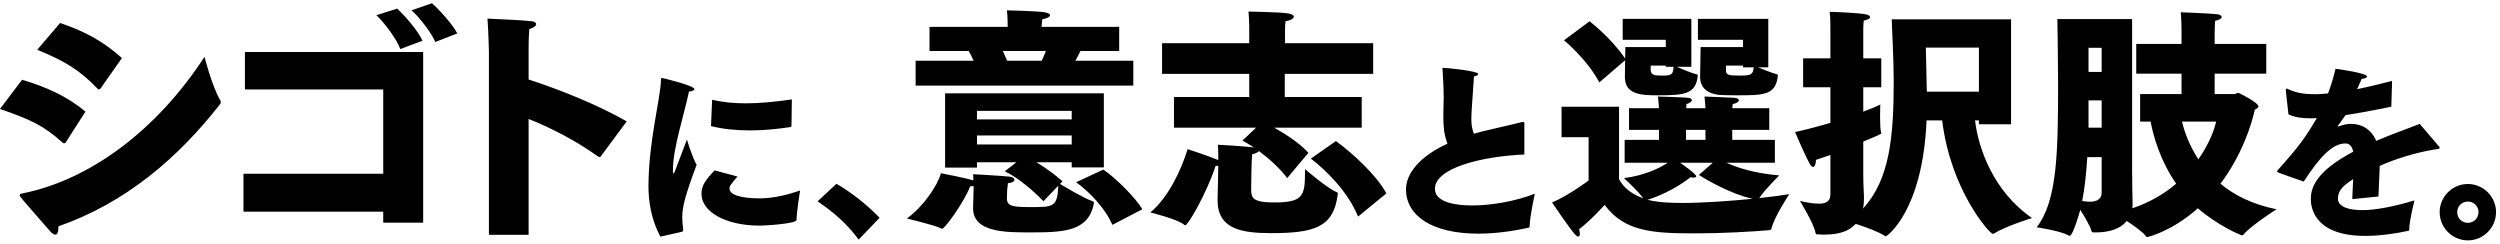 <svg 
 xmlns="http://www.w3.org/2000/svg"
 xmlns:xlink="http://www.w3.org/1999/xlink"
 width="616px" height="60px">
<path fill-rule="evenodd"  fill="rgb(0, 0, 0)"
 d="M608.079,59.228 C604.261,59.228 601.132,56.100 601.132,52.281 C601.132,48.463 604.261,45.334 608.079,45.334 C611.898,45.334 615.026,48.463 615.026,52.281 C615.026,56.100 611.898,59.228 608.079,59.228 ZM608.079,49.659 C606.607,49.659 605.457,50.809 605.457,52.281 C605.457,53.753 606.607,54.904 608.079,54.904 C609.551,54.904 610.702,53.753 610.702,52.281 C610.702,50.809 609.551,49.659 608.079,49.659 ZM586.370,40.872 C586.278,42.896 586.140,45.886 586.048,48.417 L579.607,49.061 C579.653,47.359 579.745,45.611 579.837,44.138 C577.215,45.794 576.064,47.037 576.064,48.969 C576.064,49.889 576.709,51.775 582.229,51.775 C585.266,51.775 589.866,50.901 594.927,49.383 C594.927,49.383 593.638,54.352 593.638,56.514 C593.638,56.836 593.500,56.882 593.316,56.882 C590.510,57.526 586.462,58.124 582.781,58.124 C569.394,58.124 569.394,50.119 569.394,49.061 C569.394,46.807 569.992,42.574 579.837,37.375 C579.469,35.765 578.733,35.351 577.905,35.351 L577.859,35.351 C574.546,35.351 571.326,39.078 567.645,44.736 C567.600,44.736 563.229,43.218 561.665,42.620 C561.343,42.482 561.067,42.436 561.067,42.252 C561.067,42.114 561.159,41.976 561.389,41.746 C566.495,36.041 568.059,33.879 570.866,29.094 C570.268,29.141 569.670,29.141 569.072,29.141 C567.277,29.141 565.621,28.956 563.873,28.174 L563.229,22.378 C563.229,22.286 563.229,22.240 563.229,22.194 C563.229,21.964 563.275,21.826 563.459,21.826 C563.551,21.826 563.689,21.872 563.919,22.010 C566.173,23.114 568.888,23.252 570.820,23.206 C571.602,23.206 572.522,23.114 573.626,23.022 C574.270,21.366 574.914,19.341 575.466,16.949 C576.432,17.041 583.241,18.053 583.241,18.835 C583.241,19.111 582.735,19.388 581.907,19.433 C581.677,19.940 581.263,20.905 580.803,21.964 C583.333,21.458 586.186,20.768 589.406,19.940 L589.222,26.288 C584.805,27.209 581.033,27.899 577.951,28.359 C577.353,29.186 576.524,30.337 576.064,30.981 C576.018,31.027 576.018,31.073 576.018,31.119 C576.018,31.165 576.064,31.165 576.110,31.165 C576.202,31.165 576.341,31.119 576.479,31.073 C577.399,30.705 578.411,30.521 579.331,30.521 C581.907,30.521 584.253,31.809 585.496,34.707 C589.590,32.959 593.592,31.579 596.215,30.521 L600.815,35.903 C601.045,36.133 601.137,36.317 601.137,36.410 C601.137,36.732 600.447,36.732 599.665,36.870 C594.835,37.697 590.326,39.124 586.370,40.872 ZM552.888,57.683 C552.708,57.923 552.588,57.984 552.468,57.984 C551.988,57.984 546.169,55.343 541.549,51.324 C535.369,56.843 529.429,58.403 529.069,58.403 C528.949,58.403 528.829,58.343 528.709,58.163 C528.169,57.323 525.949,55.704 524.029,54.444 C522.410,56.484 519.530,57.263 516.470,57.263 C516.350,57.263 516.230,57.263 516.110,57.263 C515.630,57.263 515.450,57.263 515.330,56.903 C515.090,55.823 513.710,53.484 512.570,51.684 C512.510,52.044 510.770,58.103 509.990,58.103 C509.930,58.103 509.810,58.103 509.630,57.984 C507.590,56.843 501.830,56.003 501.830,56.003 C506.990,49.404 507.110,37.284 507.110,19.885 C507.110,14.965 506.930,4.706 506.930,4.706 L525.349,4.706 L525.349,41.664 C525.349,45.984 525.469,49.164 525.469,49.884 C525.469,50.424 525.469,50.904 525.409,51.324 C529.849,49.824 533.389,47.664 536.209,45.264 C532.309,39.624 530.629,33.744 529.909,29.965 L527.329,29.965 L527.329,23.185 L537.529,23.185 L537.529,18.145 L526.369,18.145 L526.369,10.825 L537.529,10.825 L537.529,8.005 C537.529,8.005 537.529,5.126 537.349,3.026 C537.349,3.026 544.189,3.266 546.289,3.506 C546.948,3.566 547.428,3.866 547.428,4.226 C547.428,4.526 546.948,4.886 545.809,5.126 C545.689,6.566 545.689,8.545 545.689,8.545 L545.689,10.825 L558.408,10.825 L558.408,18.145 L545.689,18.145 L545.689,23.185 L550.488,23.185 C550.848,23.185 551.148,22.885 551.508,22.885 C551.748,22.885 556.488,25.285 556.488,26.245 C556.488,26.545 556.008,26.785 555.588,27.025 C554.808,30.625 552.408,38.244 547.128,45.264 C550.488,48.084 554.988,50.364 560.928,51.564 C560.928,51.564 554.808,55.464 552.888,57.683 ZM517.850,11.785 L514.610,11.785 L514.610,17.725 L517.850,17.725 L517.850,11.785 ZM517.850,24.745 L514.610,24.745 L514.610,31.465 L517.850,31.465 L517.850,24.745 ZM517.850,38.724 L514.310,38.724 C514.070,42.504 513.710,46.224 513.050,49.524 C513.710,49.644 514.310,49.704 514.910,49.704 C516.530,49.704 517.850,49.164 517.850,47.424 L517.850,38.724 ZM537.649,29.965 C538.249,32.545 539.509,35.904 541.669,39.264 C544.549,35.184 545.748,31.465 546.048,29.965 L537.649,29.965 ZM491.388,57.503 C491.268,57.564 491.148,57.623 491.028,57.623 C490.248,57.623 480.649,46.884 478.549,29.664 L474.709,29.664 C473.749,52.163 464.869,58.224 464.689,58.224 C464.629,58.224 464.509,58.163 464.389,58.103 C462.709,57.023 459.350,55.823 457.250,55.163 C455.630,56.964 453.050,57.804 449.690,57.804 C449.150,57.804 448.490,57.804 447.890,57.743 C447.530,57.743 447.410,57.743 447.350,57.384 C446.930,55.044 443.510,49.524 443.510,49.524 C445.430,49.944 446.930,50.184 448.130,50.184 C450.050,50.184 451.010,49.524 451.010,47.904 L451.010,38.184 C449.930,38.544 448.730,38.964 447.470,39.384 C447.410,40.584 447.110,41.124 446.750,41.124 C446.510,41.124 446.210,40.884 445.970,40.464 C444.530,37.824 442.310,32.545 442.310,32.545 C445.490,31.824 448.430,31.045 451.010,30.264 L451.010,21.505 L444.290,21.505 L444.290,14.365 L451.010,14.365 L451.010,7.285 C451.010,7.285 451.010,7.046 451.010,6.626 C451.010,5.786 451.010,4.286 450.830,2.905 C450.830,2.905 457.070,3.086 459.590,3.506 C460.370,3.626 460.790,3.926 460.790,4.226 C460.790,4.526 460.310,4.886 459.230,5.066 C459.110,6.085 459.110,7.345 459.110,7.345 L459.110,14.365 L463.549,14.365 L463.549,21.505 L459.110,21.505 L459.110,27.505 C461.089,26.785 462.469,26.185 463.309,25.765 C463.309,25.765 463.249,27.145 463.249,28.705 C463.249,30.205 463.309,31.944 463.489,32.604 C463.549,32.725 463.549,32.784 463.549,32.844 C463.549,32.965 463.189,33.204 459.110,34.884 L459.110,42.924 C459.110,45.864 459.290,48.144 459.290,48.564 C459.290,49.584 459.230,50.544 459.050,51.384 C465.649,44.244 466.609,33.624 466.609,20.005 C466.609,14.125 466.129,6.206 466.129,4.766 L495.528,4.766 L495.528,30.625 L487.608,30.625 L487.608,29.664 L486.648,29.664 C487.428,36.444 491.148,47.184 500.688,53.724 C500.688,53.724 494.088,55.763 491.388,57.503 ZM487.608,22.585 L487.608,11.725 L474.529,11.725 L474.769,22.585 L487.608,22.585 ZM436.488,56.304 C436.368,56.724 436.248,56.663 435.828,56.724 C431.628,57.083 424.429,57.503 417.769,57.503 C407.449,57.503 400.250,57.144 395.390,50.484 C395.390,50.484 392.090,54.204 389.090,56.484 C389.210,56.903 389.270,57.323 389.270,57.623 C389.270,58.043 389.150,58.283 388.910,58.283 C388.730,58.283 388.430,58.163 388.070,57.743 C386.690,56.243 382.430,49.884 382.430,49.884 C386.450,48.204 391.430,44.484 391.430,44.484 L391.430,33.805 L384.770,33.805 L384.770,26.305 L398.930,26.305 L398.930,44.124 C399.950,46.224 402.109,47.844 404.869,48.864 C403.849,47.244 400.130,43.884 400.130,43.884 C405.409,43.224 409.009,41.364 410.929,40.104 L400.310,40.104 L400.310,34.464 L408.769,34.464 L408.769,32.004 L401.390,32.004 L401.390,26.665 L408.769,26.665 C408.709,25.885 408.649,24.805 408.529,23.785 C408.829,23.785 414.589,23.965 415.789,24.085 C416.569,24.145 416.869,24.385 416.869,24.685 C416.869,24.985 416.389,25.405 415.549,25.645 C415.549,25.645 415.489,26.125 415.489,26.665 L420.229,26.665 C420.169,25.825 420.109,24.865 419.989,23.785 C420.289,23.785 425.929,24.025 427.308,24.085 C428.088,24.145 428.448,24.385 428.448,24.685 C428.448,25.045 427.908,25.465 426.948,25.645 C426.948,25.645 426.888,26.125 426.828,26.665 L435.948,26.665 L435.948,32.004 L426.828,32.004 L426.828,34.464 L437.328,34.464 L437.328,40.104 L425.388,40.104 C427.908,41.244 432.048,42.684 438.408,43.224 C438.408,43.224 434.748,46.824 433.488,48.804 C436.428,48.504 439.008,48.144 440.868,47.844 C440.868,47.844 437.208,53.364 436.488,56.304 ZM420.229,32.004 L415.429,32.004 L415.429,34.464 L420.229,34.464 L420.229,32.004 ZM418.609,43.104 L422.029,40.104 L413.989,40.104 C414.589,40.524 417.949,42.864 417.949,43.464 C417.949,43.644 417.649,43.764 417.289,43.764 C417.109,43.764 416.809,43.704 416.569,43.644 C416.569,43.644 412.189,47.304 405.949,49.224 C408.709,49.944 412.189,50.004 414.529,50.004 C419.809,50.004 426.289,49.524 431.868,48.984 C426.648,47.904 420.349,44.244 418.609,43.104 ZM427.728,23.485 C425.688,23.485 423.889,23.425 423.409,23.365 C420.529,23.005 418.909,21.445 418.909,18.985 C418.909,17.905 419.029,11.605 419.029,11.605 L429.468,11.605 L429.468,9.805 L418.369,9.805 L418.369,4.646 L435.708,4.646 L435.708,16.585 L433.188,16.585 C434.508,17.125 436.668,18.025 437.748,18.265 C437.988,18.325 438.048,18.385 438.048,18.625 C438.048,18.685 438.048,18.745 438.048,18.805 C437.508,23.485 434.508,23.485 427.728,23.485 ZM429.468,16.585 L429.468,16.165 L425.269,16.165 L425.269,17.185 C425.269,18.505 425.748,18.625 428.808,18.625 C431.388,18.625 431.988,18.385 432.108,16.585 L429.468,16.585 ZM408.649,23.485 C404.629,23.485 400.370,23.425 400.370,18.985 C400.370,18.445 400.430,16.525 400.430,14.845 L394.070,20.305 C391.130,14.665 385.370,9.925 385.370,9.925 L391.670,5.245 C391.670,5.245 396.950,9.265 400.430,14.425 L400.490,11.605 L410.449,11.605 L410.449,9.805 L399.830,9.805 L399.830,4.646 L416.749,4.646 L416.749,16.465 L413.149,16.465 C414.469,17.005 416.929,18.085 417.949,18.265 C418.249,18.325 418.309,18.385 418.309,18.565 C418.309,18.685 418.309,18.745 418.309,18.865 C417.769,23.185 415.009,23.485 408.649,23.485 ZM410.449,16.465 L410.449,16.165 L406.729,16.165 L406.729,17.185 C406.729,18.565 407.809,18.625 409.609,18.625 C411.949,18.625 412.249,18.325 412.369,16.465 L410.449,16.465 ZM362.723,50.625 C367.600,50.625 373.488,49.567 378.181,47.727 C378.043,48.417 376.985,53.155 376.893,55.778 C376.893,55.962 376.847,56.054 376.663,56.100 C372.292,57.066 368.060,57.572 364.241,57.572 C352.648,57.572 346.437,53.017 346.437,46.668 C346.437,42.896 349.566,38.664 356.650,35.397 C356.236,34.293 355.960,33.189 355.822,32.085 C355.684,31.027 355.638,29.923 355.638,28.819 C355.638,27.300 355.684,25.782 355.730,24.126 C355.730,22.654 355.638,19.940 355.454,17.179 C355.454,17.041 355.408,16.903 355.408,16.857 C355.408,16.765 355.454,16.719 355.592,16.719 C356.696,16.719 364.241,17.501 364.241,18.237 C364.241,18.468 363.781,18.743 363.183,18.835 C362.631,26.656 362.539,28.266 362.539,29.325 C362.539,30.751 362.723,31.901 363.183,32.959 C364.195,32.637 365.299,32.361 366.495,32.085 C368.750,31.533 372.982,30.613 374.868,30.107 C375.052,30.061 375.190,30.061 375.282,30.061 C375.604,30.061 375.604,30.245 375.604,30.567 L375.604,38.066 C365.115,38.526 353.568,41.378 353.568,46.531 C353.568,49.935 358.905,50.625 362.723,50.625 ZM322.989,39.084 L329.168,34.764 C333.188,37.644 339.428,43.404 341.588,47.664 L334.628,53.364 C332.168,47.244 326.589,41.784 322.989,39.084 ZM316.569,23.905 L335.528,23.905 L335.528,31.465 L313.989,31.465 C316.989,33.145 320.469,35.484 322.389,37.644 L317.169,43.884 C315.429,41.544 312.789,39.144 310.209,37.224 C309.909,37.584 309.249,37.884 308.529,38.004 C308.349,39.624 308.289,45.864 308.289,46.644 C308.289,48.744 308.649,49.884 313.929,49.884 C320.889,49.884 321.549,48.384 321.549,42.684 C321.549,42.324 321.549,42.024 321.549,41.664 C321.549,41.664 327.189,46.524 329.288,47.304 C329.588,47.424 329.648,47.544 329.648,47.664 C329.648,47.784 329.588,47.964 329.588,48.144 C328.508,56.003 323.829,57.443 313.209,57.443 C306.009,57.443 300.010,56.484 300.010,49.344 C300.010,49.284 300.010,49.164 300.010,49.104 L300.190,40.824 C300.010,40.884 299.770,40.884 299.530,40.884 C297.310,47.604 292.750,55.523 292.030,55.523 C291.970,55.523 291.850,55.464 291.730,55.343 C290.230,54.024 283.450,52.344 283.450,52.344 C288.130,48.444 291.250,41.304 292.630,36.744 C292.630,36.744 297.790,38.424 300.190,39.444 C300.190,38.544 300.190,36.744 300.070,35.664 C300.670,35.664 306.369,36.024 308.949,36.324 C307.929,35.664 307.029,35.124 306.129,34.645 L309.489,31.465 L289.270,31.465 L289.270,23.905 L307.809,23.905 L307.809,18.205 L286.330,18.205 L286.330,10.645 L307.809,10.645 L307.809,6.925 C307.809,6.925 307.809,4.825 307.629,2.846 C307.629,2.846 314.829,2.966 317.169,3.266 C318.189,3.386 318.789,3.745 318.789,4.106 C318.789,4.526 318.129,5.005 316.749,5.245 C316.629,6.206 316.629,7.466 316.629,7.466 L316.629,10.645 L338.348,10.645 L338.348,18.205 L316.569,18.205 L316.569,23.905 ZM265.149,44.904 L271.868,41.784 C275.048,43.944 279.968,48.924 281.468,51.564 L274.088,55.403 C272.288,51.204 268.268,47.124 265.149,44.904 ZM225.610,14.965 L239.890,14.965 C239.530,14.125 239.110,13.285 238.690,12.565 L229.030,12.565 L229.030,6.626 L248.289,6.626 L248.289,6.146 C248.289,6.146 248.289,4.226 248.109,2.546 C248.109,2.546 255.849,2.726 257.409,3.026 C258.309,3.206 258.729,3.446 258.729,3.745 C258.729,4.106 258.069,4.526 256.809,4.766 C256.749,5.486 256.689,6.206 256.629,6.626 L275.768,6.626 L275.768,12.565 L266.229,12.565 C265.869,13.285 265.449,14.125 264.969,14.965 L279.248,14.965 L279.248,21.085 L225.610,21.085 L225.610,14.965 ZM248.169,14.965 L256.689,14.965 C257.049,14.125 257.409,13.345 257.709,12.565 L247.089,12.565 C247.389,13.285 247.809,14.065 248.169,14.965 ZM239.530,44.364 C239.650,44.424 239.770,44.424 239.830,44.484 C239.830,44.004 239.830,43.464 239.770,42.924 C239.770,42.924 247.389,43.344 248.769,43.524 C249.609,43.644 249.969,43.944 249.969,44.304 C249.969,44.664 249.369,45.084 248.349,45.144 C248.169,46.404 248.109,47.424 248.109,48.744 C248.049,50.784 249.369,51.024 253.869,51.024 C259.629,51.024 260.529,51.024 260.769,45.744 L257.109,49.584 C255.009,47.364 250.929,43.764 247.569,42.204 L250.449,39.984 L240.730,39.984 L240.730,41.304 L232.870,41.304 L232.870,23.005 L271.988,23.005 L271.988,41.244 L264.069,41.244 L264.069,39.984 L255.369,39.984 C257.709,41.364 260.109,43.164 261.789,44.664 L261.189,45.324 C262.569,46.164 267.249,48.924 269.228,49.584 C269.468,49.704 269.528,49.764 269.528,49.944 C269.528,50.004 269.528,50.064 269.528,50.124 C268.208,57.144 261.909,57.263 253.689,57.263 C247.749,57.263 239.770,57.263 239.770,51.324 C239.770,51.264 239.770,51.204 239.770,51.144 L239.890,46.524 L239.890,45.804 C239.650,45.864 239.350,45.924 239.050,45.924 C237.550,49.824 232.810,56.363 232.150,56.363 C232.030,56.363 231.910,56.304 231.790,56.243 C230.290,55.464 223.450,53.843 223.450,53.843 C227.650,50.784 231.010,45.684 231.850,42.684 C232.330,42.744 238.210,43.944 239.530,44.364 ZM264.069,27.324 L240.730,27.324 L240.730,29.424 L264.069,29.424 L264.069,27.324 ZM264.069,35.604 L264.069,33.385 L240.730,33.385 L240.730,35.604 L264.069,35.604 ZM201.455,49.613 L206.101,45.288 C209.597,47.267 213.646,50.441 216.728,53.662 L211.576,59.044 C208.907,55.364 205.503,52.327 201.455,49.613 ZM187.198,55.594 C178.733,55.594 172.844,52.143 172.844,47.773 C172.844,45.564 173.994,44.230 176.065,41.976 L181.723,43.494 C179.929,45.518 179.745,45.933 179.745,46.485 C179.745,47.957 182.367,48.877 187.290,48.877 C190.648,48.877 194.375,47.911 197.135,46.945 C197.135,46.945 196.307,52.097 196.261,54.214 C196.215,55.134 188.440,55.594 187.198,55.594 ZM194.789,31.303 C191.476,31.809 188.072,32.131 184.806,32.131 C181.401,32.131 178.135,31.809 175.191,31.073 L175.467,24.586 C178.227,25.230 180.941,25.460 183.748,25.460 C187.290,25.460 190.970,25.092 195.111,24.494 L195.019,31.027 C194.973,31.165 194.973,31.257 194.789,31.303 ZM166.220,42.390 L169.256,34.385 C169.256,34.385 170.682,39.078 171.648,40.596 C168.750,48.371 168.106,51.039 168.106,53.615 C168.106,54.397 168.198,55.272 168.336,56.606 C168.336,56.882 168.290,57.066 168.014,57.112 L162.723,58.308 C160.423,54.029 159.779,49.567 159.779,45.886 C159.825,34.569 162.769,24.402 162.861,19.618 C162.861,19.388 162.907,19.203 163.091,19.203 C163.137,19.203 171.096,21.044 171.096,21.964 C171.096,22.240 170.682,22.470 169.762,22.562 C168.612,28.174 165.806,36.501 165.806,41.838 C165.806,42.436 165.806,42.712 165.944,42.712 C166.036,42.712 166.128,42.574 166.220,42.390 ZM154.428,29.904 L148.068,38.484 C148.008,38.604 147.888,38.724 147.768,38.724 C147.648,38.724 147.528,38.664 147.348,38.544 C141.649,34.524 135.949,31.584 130.249,29.305 L130.249,57.863 L120.470,57.863 L120.470,12.865 C120.470,12.865 120.350,7.405 120.110,4.585 C123.289,4.766 128.869,4.946 131.089,5.245 C131.689,5.306 132.109,5.605 132.109,5.966 C132.109,6.325 131.629,6.806 130.429,7.165 C130.249,9.146 130.249,11.725 130.249,11.725 L130.249,19.585 C137.869,22.045 147.408,25.885 154.428,29.904 ZM101.388,2.546 L106.428,0.806 C107.928,2.066 111.648,6.085 112.668,8.245 L107.268,10.345 C106.368,8.185 103.308,4.165 101.388,2.546 ZM98.628,12.085 C97.788,9.685 94.729,5.605 92.749,3.745 L97.849,2.126 C99.528,3.626 103.068,7.585 104.088,10.045 L98.628,12.085 ZM60.350,22.045 L60.350,12.805 L104.268,12.805 L104.268,54.864 L94.429,54.864 L94.429,52.163 L59.990,52.163 L59.990,42.804 L94.429,42.804 L94.429,22.045 L60.350,22.045 ZM14.390,55.763 C14.390,55.884 14.390,56.003 14.390,56.124 C14.390,57.263 14.090,57.804 13.610,57.804 C13.250,57.804 12.770,57.503 12.290,56.903 C5.090,48.684 4.850,48.444 4.850,48.084 C4.850,47.844 5.210,47.724 5.510,47.664 C22.069,44.364 38.569,32.184 50.388,14.005 C50.388,14.005 52.248,21.325 54.288,24.745 C54.348,24.865 54.408,25.045 54.408,25.165 C54.408,25.285 54.348,25.465 54.288,25.585 C43.908,38.904 30.949,50.004 14.390,55.763 ZM24.349,22.045 C24.289,22.045 24.169,21.985 24.049,21.865 C19.549,17.125 15.650,14.905 9.170,12.265 L14.810,5.665 C20.869,7.705 25.429,10.165 30.049,14.305 L24.769,21.805 C24.649,21.925 24.529,22.045 24.349,22.045 ZM16.250,35.004 C16.130,35.184 16.010,35.304 15.770,35.304 C15.710,35.304 15.590,35.304 15.470,35.184 C10.730,30.865 7.250,29.365 -0.010,26.845 L5.450,19.645 C11.330,21.445 16.430,23.605 21.049,27.505 L16.250,35.004 Z"/>
</svg>